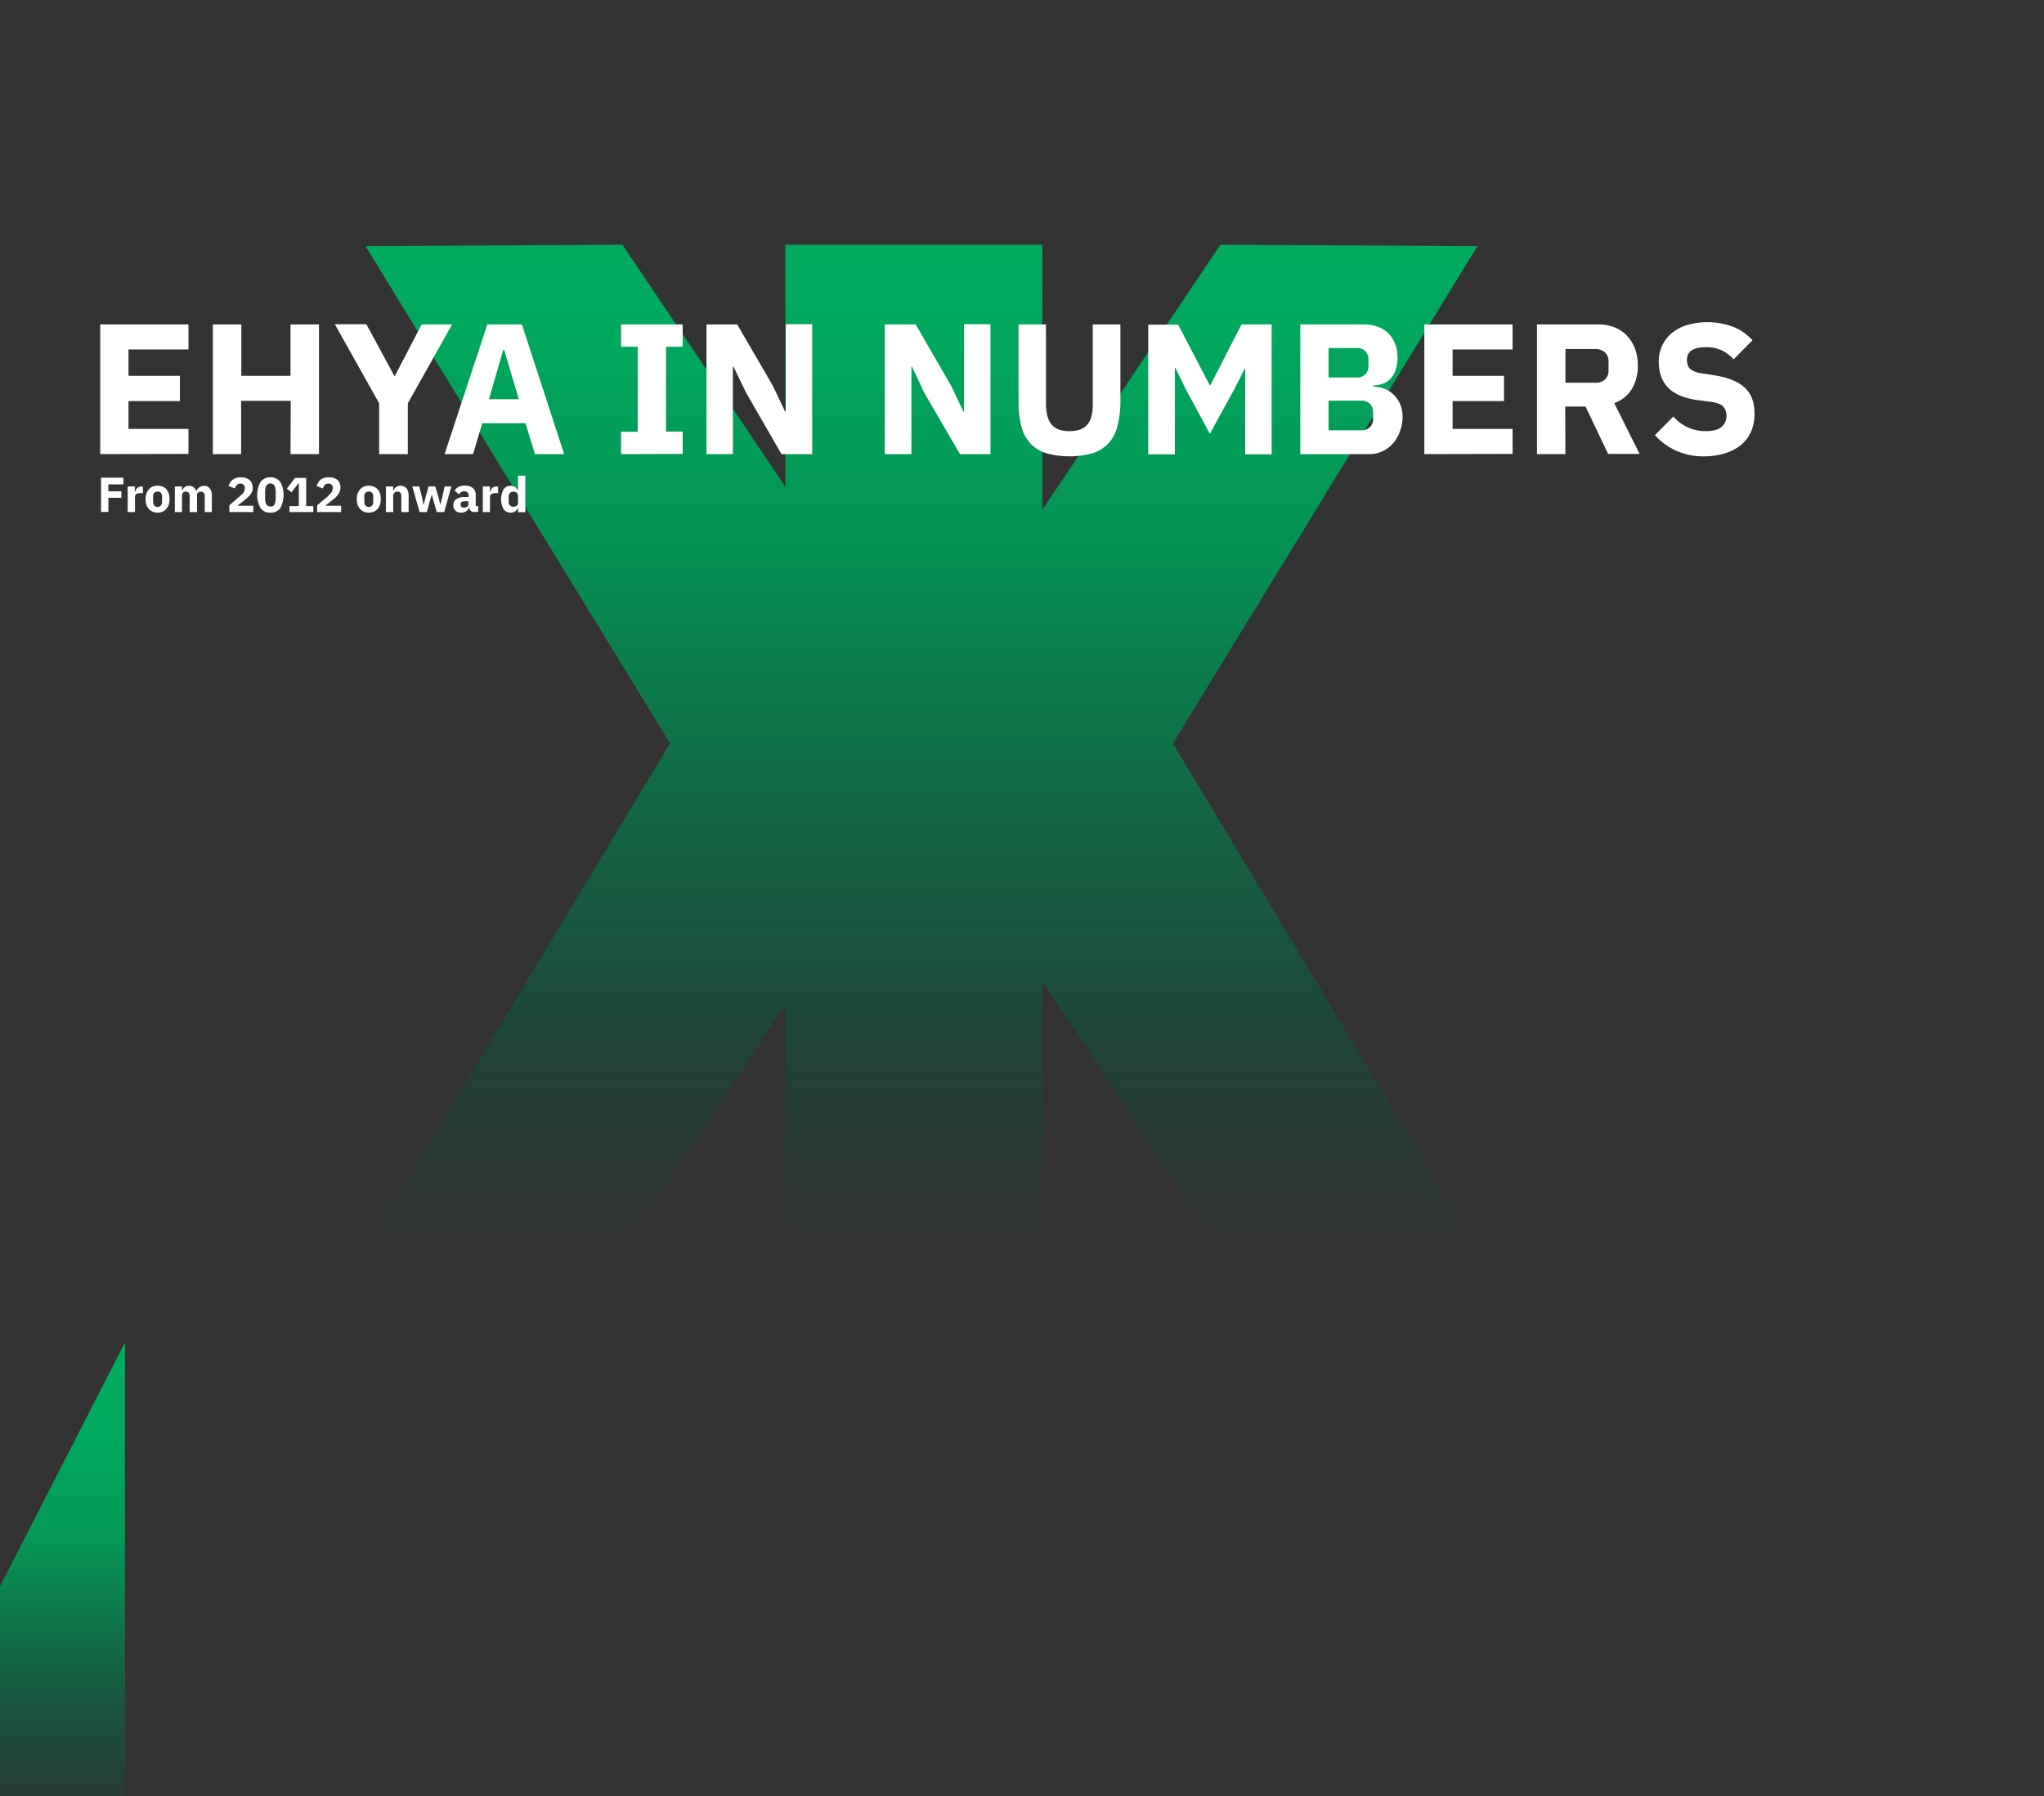 <svg xmlns="http://www.w3.org/2000/svg" viewBox="0 0 1005.4 883.6"><rect x="0" y="0" width="1005.4" height="883.6" fill="#333333" stroke="none"/><defs><linearGradient id="a" x1="13073.1" y1="2295.5" x2="13073.1" y2="1800.8" gradientTransform="translate(-12619.8 -1680.3)" gradientUnits="userSpaceOnUse"><stop offset="0" stop-color="#003e34" stop-opacity="0"/><stop offset=".1" stop-color="#00513b" stop-opacity=".2"/><stop offset=".3" stop-color="#007148" stop-opacity=".5"/><stop offset=".5" stop-color="#008a51" stop-opacity=".7"/><stop offset=".7" stop-color="#009c58" stop-opacity=".9"/><stop offset=".9" stop-color="#00a75d"/><stop offset="1" stop-color="#00ab5e"/></linearGradient><linearGradient id="b" x1="29.9" y1="896.5" x2="29.9" y2="660.4" gradientUnits="userSpaceOnUse"><stop offset="0" stop-color="#003e34" stop-opacity="0"/><stop offset="0" stop-color="#004b39" stop-opacity=".1"/><stop offset=".1" stop-color="#006443" stop-opacity=".3"/><stop offset=".3" stop-color="#007a4b" stop-opacity=".6"/><stop offset=".4" stop-color="#008c52" stop-opacity=".7"/><stop offset=".5" stop-color="#009a57" stop-opacity=".8"/><stop offset=".6" stop-color="#00a45b" stop-opacity=".9"/><stop offset=".8" stop-color="#00a95d"/><stop offset="1" stop-color="#00ab5e"/></linearGradient></defs><path style="fill:url(#a)" d="m726.7 121.1-126.4-.7-87.6 130.4V120.4H386.3v119.1l-80.1-119.1-126.4.7 149.8 244.6-149.8 248.8 126.4.7 80.1-121.1v121.1h126.4V482.6l87.6 132.6 126.4-.7-149.8-248.8 149.8-244.6z"/><path style="fill:url(#b)" d="M-1.8 783.9v112.6h63.3V660.4L-1.8 783.9z"/><path d="M49.3 223.4v-63.8h43.4v12.3H63.2v13h25.3v12.4H63.2V211h29.5v12.3Zm93.7-26.2h-24.4v26.2h-13.9v-63.8h14v25.3h24.2v-25.3h14v63.8h-14Zm43.5 26.2v-25l-21.8-38.9h15.5L194 185h.2l13.2-25.4h15l-21.8 38.8v25Zm76.6 0-4.6-15.2h-21.3l-4.5 15.2h-14l21-63.8h17l20.8 63.8ZM248 172.2h-.5l-7 24.2h14.7Zm57.5 51.2v-11h8.2v-41.8h-8.2v-11h30.3v11h-8.2v41.7h8.2v11Zm61.5-30.2-6.2-12.8h-.3v43h-13v-63.8h15.1l17.5 30.1 6.1 12.8h.3v-43h13v63.9h-15.1Zm87.6 0-6-12.8h-.3v43h-13.1v-63.8h15.2l17.4 30.1 6.1 12.8h.3v-43h13v63.9h-15Zm59.9-33.6v39.1q0 6.8 2.7 10.1t8.8 3.3q6.2 0 8.9-3.3t2.6-10.1v-39.1h13.6v37.6a49.7 49.7 0 0 1-1.4 12.2 19.8 19.8 0 0 1-4.3 8.5 18 18 0 0 1-7.8 5 42.9 42.9 0 0 1-23.2 0 18 18 0 0 1-7.8-5 19.7 19.7 0 0 1-4.3-8.5 49.6 49.6 0 0 1-1.3-12.2v-37.6Zm98 21.9h-.3l-4.7 9.3-12.4 22.6L583 191l-4.8-10h-.3v42.5h-13.1v-63.8h14.7l15.6 29.9h.2l15.4-30h14.8v63.9h-13Zm27.1-21.9h31q8 0 12.4 4.5t4.4 11.8a17.8 17.8 0 0 1-1 6.3 12 12 0 0 1-2.5 4.2 9.7 9.7 0 0 1-3.8 2.4 15 15 0 0 1-4.6.8v.6a15.4 15.4 0 0 1 4.8.8 13.7 13.7 0 0 1 4.6 2.6 14.3 14.3 0 0 1 3.5 4.6 15.5 15.5 0 0 1 1.5 7 20.3 20.3 0 0 1-1.3 7 17.9 17.9 0 0 1-3.4 5.9 15.9 15.9 0 0 1-5.2 3.9 15.3 15.3 0 0 1-6.6 1.4h-33.8Zm13.9 26.1h13.8a5.4 5.4 0 0 0 5.8-5.8V177a5.4 5.4 0 0 0-5.8-5.8h-13.8Zm0 26h16a6.1 6.1 0 0 0 4.3-1.5 5.6 5.6 0 0 0 1.6-4.2v-3.1a5.6 5.6 0 0 0-1.6-4.3 6.1 6.1 0 0 0-4.3-1.5h-16Zm47.1 11.7v-63.8H744v12.3h-29.5v13h25.3v12.4h-25.3V211H744v12.3Zm69.4 0h-14v-63.8h30.3a20.7 20.7 0 0 1 8 1.5 17 17 0 0 1 6 4.1 18.7 18.7 0 0 1 4 6.5 24.1 24.1 0 0 1 1.3 8.3 21.8 21.8 0 0 1-2.9 11.3 16.5 16.5 0 0 1-8.7 7l12.5 25H791L779.9 200h-10Zm14.5-35.1a7 7 0 0 0 5-1.6 6 6 0 0 0 1.7-4.7v-4a6 6 0 0 0-1.8-4.7 7 7 0 0 0-4.9-1.6H770v16.6Zm53.8 36.2a32 32 0 0 1-14.3-3 32.6 32.6 0 0 1-10-7.4l9.1-9.2a20.6 20.6 0 0 0 16 7.2q5.2 0 7.6-2a6.9 6.9 0 0 0 2.5-5.6 6.7 6.7 0 0 0-1.5-4.4q-1.4-1.7-6-2.4l-6.2-.8q-10.2-1.3-14.9-6.1t-4.7-13a18.5 18.5 0 0 1 1.7-7.8 17.4 17.4 0 0 1 4.7-6.1 21.8 21.8 0 0 1 7.5-4 36.5 36.5 0 0 1 22.8.9 25.7 25.7 0 0 1 9.4 6.6l-9.3 9.4a18.5 18.5 0 0 0-5.5-4.3 17.7 17.7 0 0 0-8.2-1.7q-4.6 0-7 1.6a5.3 5.3 0 0 0-2.2 4.6q0 3.2 1.8 4.7a12.3 12.3 0 0 0 5.7 2l6.4 1q9.8 1.6 14.6 6.1t4.7 12.9a21.3 21.3 0 0 1-1.6 8.4 18.1 18.1 0 0 1-4.8 6.6 22.1 22.1 0 0 1-7.8 4.2 34.2 34.2 0 0 1-10.5 1.6ZM49.7 251.9V235h11v3.3h-7.4v3.4h6.4v3.2h-6.4v6.9Zm13.1 0v-12.6h3.5v2.7h.2a4 4 0 0 1 .3-1 3 3 0 0 1 1.6-1.5 3.4 3.4 0 0 1 1.3-.2h.6v3.3h-.9a5 5 0 0 0-2.3.4 1.6 1.6 0 0 0-.7 1.5v7.4Zm14.7.3a6.2 6.2 0 0 1-2.5-.5 4.8 4.8 0 0 1-1.8-1.3 6 6 0 0 1-1.2-2.1 8.6 8.6 0 0 1-.4-2.7 8.7 8.7 0 0 1 .4-2.8 6 6 0 0 1 1.2-2 5 5 0 0 1 1.8-1.4 7 7 0 0 1 5 0 5 5 0 0 1 1.9 1.4 6 6 0 0 1 1.1 2 8.7 8.7 0 0 1 .4 2.8 8.6 8.6 0 0 1-.4 2.7 6 6 0 0 1-1.2 2 4.8 4.8 0 0 1-1.8 1.4 6.2 6.2 0 0 1-2.5.5Zm0-2.8a2 2 0 0 0 1.6-.7 2.7 2.7 0 0 0 .6-1.8v-2.6a2.7 2.7 0 0 0-.6-1.9 2.4 2.4 0 0 0-3.2 0 2.7 2.7 0 0 0-.6 1.9v2.6a2.7 2.7 0 0 0 .6 1.8 2 2 0 0 0 1.6.7Zm8.5 2.5v-12.6h3.5v2.1h.1a3.8 3.8 0 0 1 1.2-1.7 3.3 3.3 0 0 1 2.2-.7 3.7 3.7 0 0 1 2.2.7 3.6 3.6 0 0 1 1.3 1.9h.1a3.5 3.5 0 0 1 .5-1 3.4 3.4 0 0 1 .9-.8 4.5 4.5 0 0 1 2.4-.8 3.3 3.3 0 0 1 2.8 1.3 6 6 0 0 1 1 3.7v7.9h-3.5v-7.6c0-1.6-.6-2.4-1.7-2.4a2.4 2.4 0 0 0-1.5.4 1.6 1.6 0 0 0-.6 1.4v8.2h-3.6v-7.6c0-1.6-.6-2.4-1.7-2.4a2.8 2.8 0 0 0-.8 0 1.9 1.9 0 0 0-.7.4 1.7 1.7 0 0 0-.4.6 1.7 1.7 0 0 0-.2.8v8.2Zm38.6 0h-11.8v-3.3l5.1-4.4 1.2-1.1a5.5 5.5 0 0 0 .8-1 3.3 3.3 0 0 0 .4-1 3.4 3.4 0 0 0 .1-1v-.3a1.7 1.7 0 0 0-.2-.8 1.7 1.7 0 0 0-.5-.6 2.2 2.2 0 0 0-.7-.4 2.7 2.7 0 0 0-.8-.1 2.6 2.6 0 0 0-1 .2 2.4 2.4 0 0 0-.7.5 2.7 2.7 0 0 0-.6.8 3.9 3.9 0 0 0-.3.9l-3.2-1.2a7 7 0 0 1 .8-1.7 5.3 5.3 0 0 1 1.3-1.4 5.7 5.7 0 0 1 1.8-.9 7.3 7.3 0 0 1 2.3-.3 7 7 0 0 1 2.4.4 5.2 5.2 0 0 1 1.8 1 4.5 4.5 0 0 1 1.1 1.6 5 5 0 0 1 .4 2 5.2 5.2 0 0 1-.3 2 6.9 6.9 0 0 1-1 1.7 9.8 9.8 0 0 1-1.5 1.5l-1.7 1.4-3 2.4h7.8Zm8.4.3a5.5 5.5 0 0 1-4.9-2.3 13.6 13.6 0 0 1 0-12.8 6.3 6.3 0 0 1 9.8 0 13.7 13.7 0 0 1 0 12.8 5.5 5.5 0 0 1-4.9 2.3Zm0-3a2 2 0 0 0 2-1 6.5 6.5 0 0 0 .6-3v-3.3a6.5 6.5 0 0 0-.6-3 2.4 2.4 0 0 0-4 0 6.5 6.5 0 0 0-.6 3v3.2a6.5 6.5 0 0 0 .6 3 2 2 0 0 0 2 1Zm9.4 2.7V249h4.6v-11.3h-.2l-3.4 4.5-2.3-1.8 4-5.3h5.5V249h3.5v2.9Zm25.4 0H156v-3.3l5.2-4.4 1.1-1.1a5.5 5.5 0 0 0 .8-1 3.6 3.6 0 0 0 .4-1 3.4 3.4 0 0 0 .2-1v-.3a1.7 1.7 0 0 0-.2-.8 1.8 1.8 0 0 0-.5-.6 2.2 2.2 0 0 0-.7-.4 2.7 2.7 0 0 0-.8-.1 2.6 2.6 0 0 0-1 .2 2.5 2.5 0 0 0-.8.5 3.1 3.1 0 0 0-.5.8 4.4 4.4 0 0 0-.4.9l-3.1-1.2a7.5 7.5 0 0 1 .8-1.7 5.3 5.3 0 0 1 1.2-1.4 5.7 5.7 0 0 1 1.8-.9 7.3 7.3 0 0 1 2.3-.3 7 7 0 0 1 2.5.4 5.2 5.2 0 0 1 1.8 1 4.5 4.5 0 0 1 1 1.6 5.4 5.4 0 0 1 0 4 6.5 6.5 0 0 1-1 1.7 9.8 9.8 0 0 1-1.3 1.5l-1.8 1.4-3 2.4h7.8Zm13.6.3a6.3 6.3 0 0 1-2.5-.5 4.9 4.9 0 0 1-1.8-1.3 5.8 5.8 0 0 1-1.2-2.1 8.6 8.6 0 0 1-.4-2.7 8.7 8.7 0 0 1 .4-2.8 5.8 5.8 0 0 1 1.2-2 5 5 0 0 1 1.8-1.4 7 7 0 0 1 5 0 5 5 0 0 1 1.9 1.4 6 6 0 0 1 1.1 2 8.4 8.4 0 0 1 .4 2.8 8.3 8.3 0 0 1-.4 2.7 6 6 0 0 1-1.1 2 4.8 4.8 0 0 1-1.9 1.4 6.3 6.3 0 0 1-2.5.5Zm0-2.8a2 2 0 0 0 1.6-.7 2.7 2.7 0 0 0 .6-1.8v-2.6a2.7 2.7 0 0 0-.6-1.9 2.4 2.4 0 0 0-3.2 0 2.7 2.7 0 0 0-.6 1.9v2.6a2.7 2.7 0 0 0 .6 1.8 2 2 0 0 0 1.6.7Zm8.4 2.5v-12.6h3.6v2.1h.1a3.8 3.8 0 0 1 1.2-1.7 4 4 0 0 1 5.3.6 6 6 0 0 1 1 3.7v7.9h-3.6v-7.6a3.3 3.3 0 0 0-.4-1.8 1.5 1.5 0 0 0-1.3-.6 3.5 3.5 0 0 0-.9 0 2.1 2.1 0 0 0-.7.4 1.7 1.7 0 0 0-.5.6 1.6 1.6 0 0 0-.2.8v8.2Zm13-12.6h3.4l1.3 5 .8 4h.1l1-4 1.4-5h3.3l1.5 5 1 4 1-4 1.1-5h3.3l-3.5 12.6h-3.7l-1.5-5.4-.9-3.2-1 3.2-1.4 5.4h-3.6Zm30.4 12.6a2.2 2.2 0 0 1-1.6-.6 2.7 2.7 0 0 1-.8-1.6h-.2a2.9 2.9 0 0 1-1.3 1.8 4.4 4.4 0 0 1-2.4.7 4 4 0 0 1-2.9-1 3.6 3.6 0 0 1-1-2.7 3.3 3.3 0 0 1 1.5-3 7.1 7.1 0 0 1 4-1h2v-.8a2.1 2.1 0 0 0-.5-1.4 2 2 0 0 0-1.6-.6 2.8 2.8 0 0 0-1.7.5 4.4 4.4 0 0 0-1 1l-2.1-1.9a5.6 5.6 0 0 1 2-1.8 6.7 6.7 0 0 1 3-.6 6 6 0 0 1 4 1.2 4.3 4.3 0 0 1 1.4 3.4v5.5h1.2v2.8Zm-5-2.2a3 3 0 0 0 1.6-.4 1.4 1.4 0 0 0 .6-1.2v-1.5h-1.7c-1.4 0-2.1.5-2.1 1.4v.4a1.2 1.2 0 0 0 .4 1 2 2 0 0 0 1.2.3Zm9.3 2.2v-12.6h3.5v2.7h.2a3.7 3.7 0 0 1 .3-1 3.3 3.3 0 0 1 .6-.9 3 3 0 0 1 1-.6 3.4 3.4 0 0 1 1.3-.2h.6v3.3h-.9a5.1 5.1 0 0 0-2.3.4 1.6 1.6 0 0 0-.8 1.5v7.4Zm17.3-2.1h-.1a3 3 0 0 1-.5 1 3.2 3.2 0 0 1-.7.7 3.3 3.3 0 0 1-1 .5 3.8 3.8 0 0 1-1.2.2 4.2 4.2 0 0 1-3.6-1.7 10.4 10.4 0 0 1 0-9.8 4.2 4.2 0 0 1 3.6-1.7 3.7 3.7 0 0 1 2.2.7 3 3 0 0 1 1.2 1.7h.1V234h3.6v18h-3.6Zm-2.3-.5a2.8 2.8 0 0 0 1.7-.5 1.6 1.6 0 0 0 .6-1.4v-3.7a1.6 1.6 0 0 0-.6-1.3 2.8 2.8 0 0 0-1.7-.5 2.2 2.2 0 0 0-1.7.7 2.7 2.7 0 0 0-.6 1.9v2.2a2.7 2.7 0 0 0 .6 1.9 2.2 2.2 0 0 0 1.7.7Z" style="fill:#fff"/></svg>